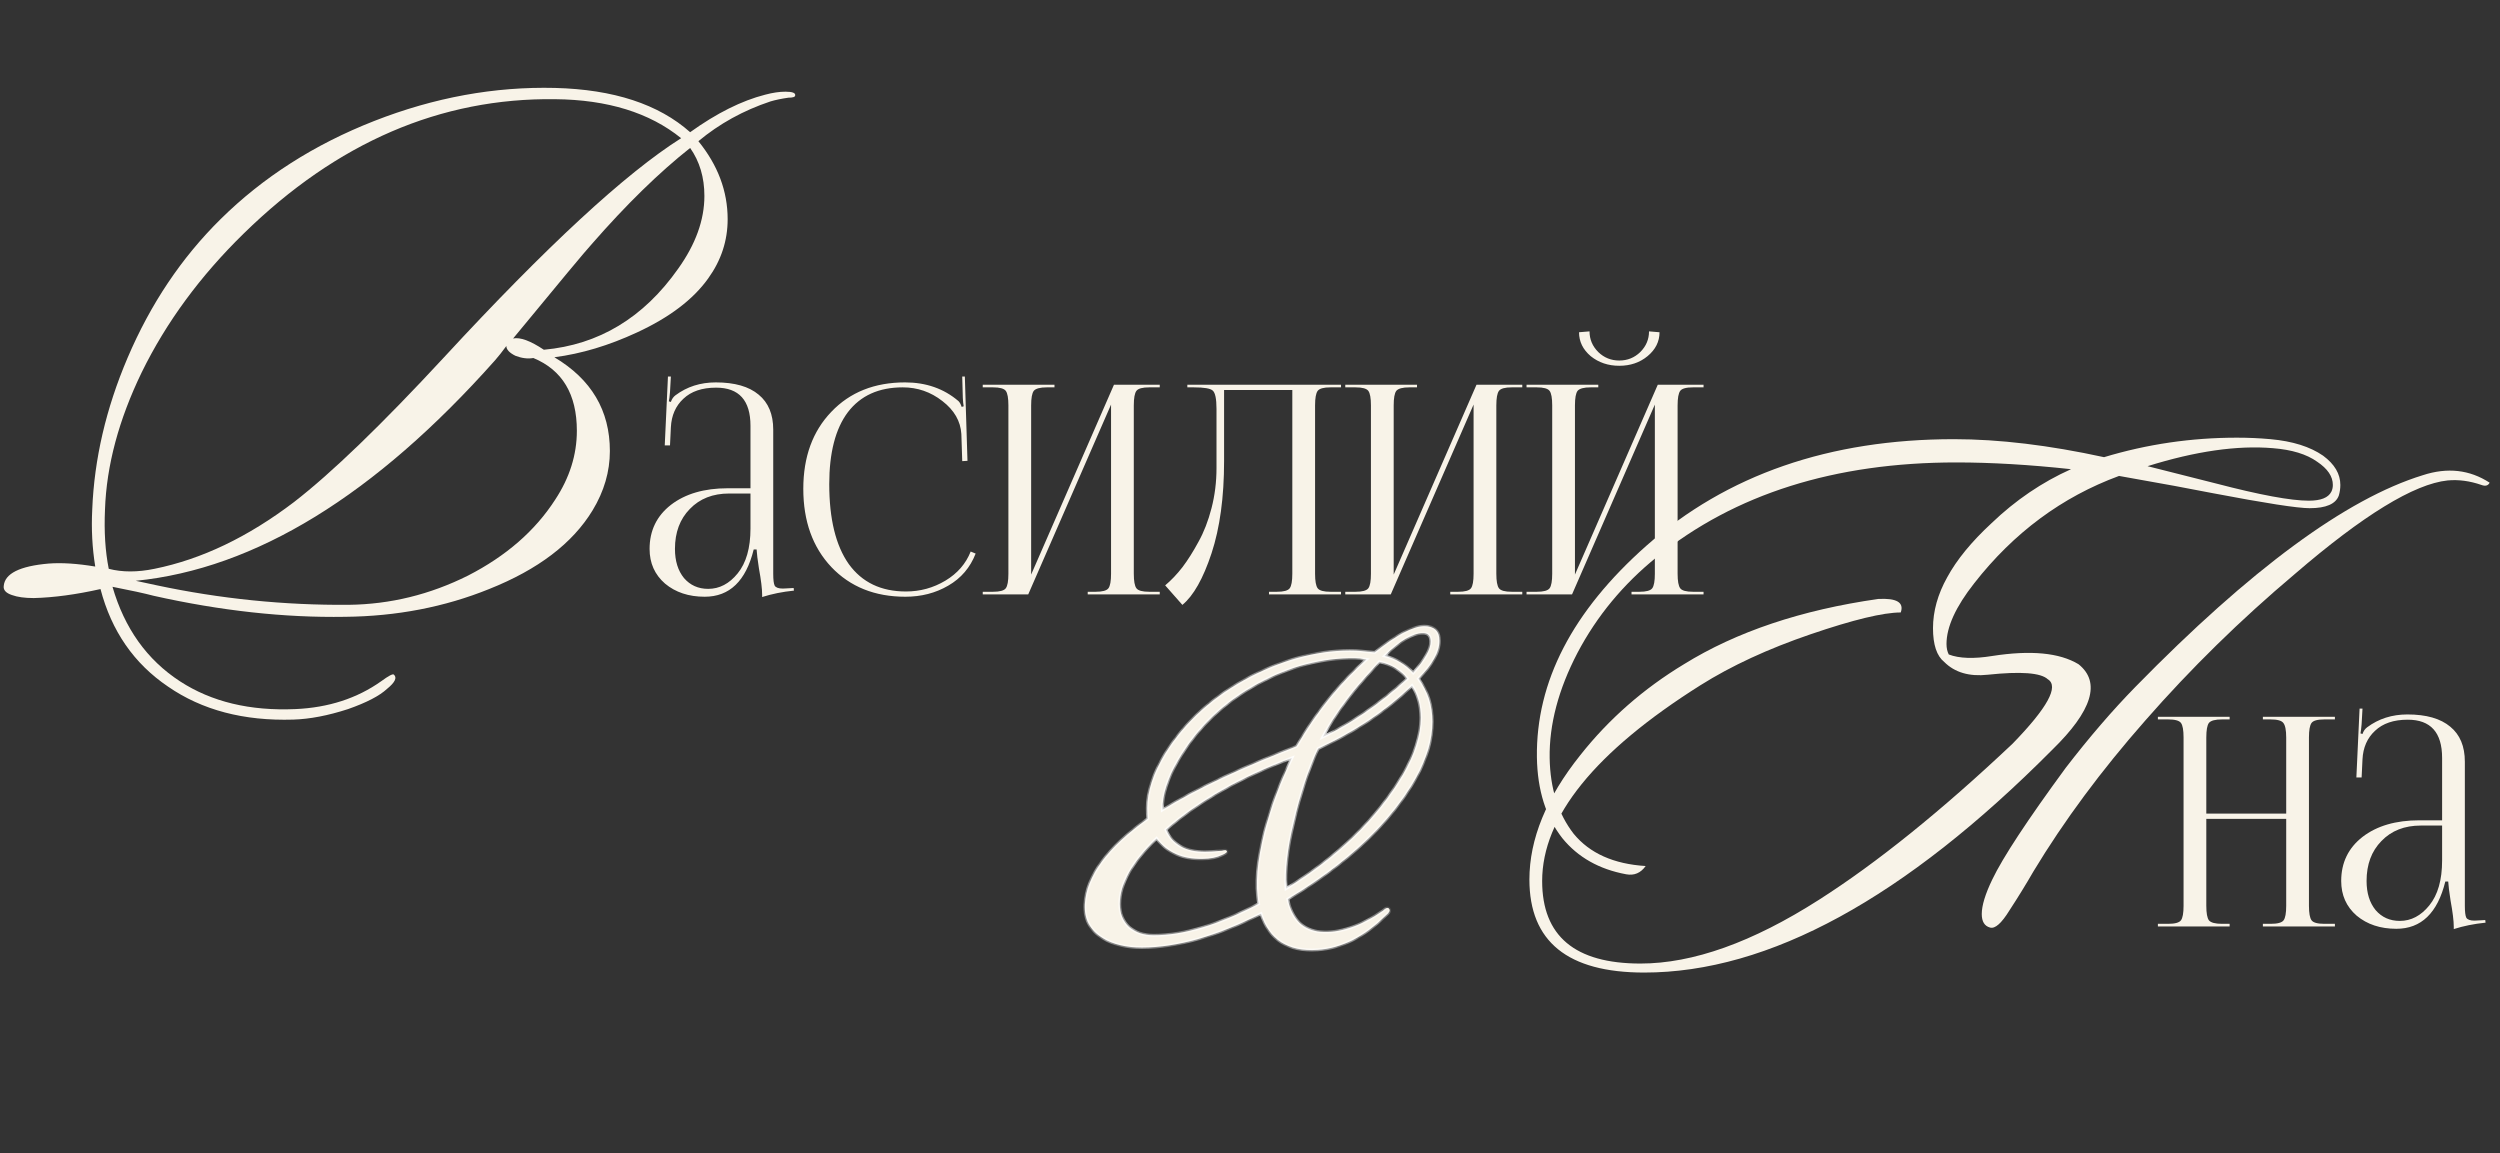 <?xml version="1.0" encoding="UTF-8"?> <svg xmlns="http://www.w3.org/2000/svg" width="297" height="137" viewBox="0 0 297 137" fill="none"><rect x="0" y="0" width="297" height="137" fill="#333333" stroke="none"/><path d="M89.157 58.005V50.591C89.157 47.566 87.795 46.053 85.07 46.053C83.407 46.053 82.113 46.492 81.189 47.369C80.266 48.224 79.769 49.356 79.7 50.764L79.596 52.912H78.972L79.353 44.736H79.7L79.596 46.572C79.55 47.127 79.504 47.496 79.457 47.681L79.7 47.75C79.815 47.404 80 47.138 80.254 46.954C81.617 45.937 83.21 45.429 85.035 45.429C87.275 45.429 88.973 45.914 90.127 46.884C91.282 47.831 91.86 49.217 91.86 51.042V68.156C91.86 68.871 91.917 69.345 92.033 69.576C92.171 69.807 92.495 69.922 93.003 69.922L93.696 69.888L94.285 69.853L94.319 70.165C92.957 70.303 91.698 70.558 90.543 70.927V70.65C90.543 69.957 90.416 68.918 90.162 67.532C90.001 66.493 89.908 65.742 89.885 65.28H89.539C88.615 69.022 86.675 70.892 83.718 70.892C81.825 70.892 80.254 70.373 79.007 69.333C77.783 68.271 77.171 66.897 77.171 65.211C77.171 63.04 78.014 61.296 79.7 59.98C81.409 58.663 83.661 58.005 86.455 58.005H89.157ZM89.157 58.629H86.629C84.689 58.629 83.129 59.241 81.952 60.465C80.774 61.666 80.185 63.248 80.185 65.211C80.185 66.643 80.543 67.797 81.259 68.675C81.998 69.53 82.956 69.957 84.134 69.957C85.474 69.957 86.64 69.345 87.633 68.121C88.649 66.874 89.157 65.095 89.157 62.786V58.629ZM95.432 58.074C95.432 54.286 96.54 51.238 98.758 48.928C100.975 46.596 103.896 45.429 107.522 45.429C110.017 45.429 112.13 46.168 113.862 47.647C114.024 47.808 114.151 48.039 114.243 48.339L114.486 48.27C114.44 48.039 114.405 47.704 114.382 47.265L114.313 44.736H114.624L114.936 54.748L114.313 54.783L114.209 51.561C114.116 50.037 113.366 48.732 111.957 47.647C110.571 46.561 109.001 46.018 107.245 46.018C104.405 46.018 102.234 47 100.732 48.963C99.254 50.926 98.515 53.778 98.515 57.52C98.515 61.654 99.289 64.818 100.836 67.012C102.407 69.183 104.67 70.269 107.626 70.269C109.312 70.269 110.871 69.841 112.303 68.987C113.735 68.132 114.74 66.978 115.317 65.523L115.906 65.765C115.26 67.428 114.174 68.698 112.65 69.576C111.148 70.454 109.451 70.892 107.557 70.892C103.931 70.892 100.998 69.715 98.758 67.359C96.54 65.003 95.432 61.908 95.432 58.074ZM116.75 70.615V70.303H117.962C118.77 70.303 119.279 70.165 119.486 69.888C119.694 69.611 119.798 69.033 119.798 68.156V48.166C119.798 47.288 119.694 46.711 119.486 46.434C119.279 46.157 118.77 46.018 117.962 46.018H116.75V45.706H125.272V46.018H124.371C123.563 46.018 123.043 46.157 122.812 46.434C122.604 46.711 122.5 47.288 122.5 48.166V68.26L132.339 45.706H137.778V46.018H136.531C135.723 46.018 135.215 46.157 135.007 46.434C134.799 46.711 134.695 47.288 134.695 48.166V68.156C134.695 69.033 134.799 69.611 135.007 69.888C135.215 70.165 135.723 70.303 136.531 70.303H137.778V70.615H129.221V70.303H130.157C130.965 70.303 131.473 70.165 131.681 69.888C131.889 69.611 131.993 69.033 131.993 68.156V48.062L122.154 70.615H116.75ZM141.056 45.706H144.035H153.527H159.313V46.018H158.066C157.257 46.018 156.749 46.157 156.541 46.434C156.334 46.711 156.23 47.288 156.23 48.166V68.156C156.23 69.033 156.334 69.611 156.541 69.888C156.749 70.165 157.257 70.303 158.066 70.303H159.313V70.615H150.756V70.303H151.691C152.5 70.303 153.008 70.165 153.216 69.888C153.423 69.611 153.527 69.033 153.527 68.156V46.33H145.421V54.783C145.421 59.056 144.924 62.705 143.931 65.731C142.938 68.733 141.783 70.777 140.467 71.862L138.423 69.541C139.139 68.941 139.82 68.225 140.467 67.393C141.113 66.539 141.749 65.534 142.372 64.379C143.019 63.225 143.538 61.885 143.931 60.361C144.324 58.836 144.52 57.254 144.52 55.614V48.582C144.52 47.381 144.37 46.653 144.07 46.399C143.792 46.145 143.042 46.018 141.818 46.018H141.056V45.706ZM159.819 70.615V70.303H161.031C161.84 70.303 162.348 70.165 162.556 69.888C162.763 69.611 162.867 69.033 162.867 68.156V48.166C162.867 47.288 162.763 46.711 162.556 46.434C162.348 46.157 161.84 46.018 161.031 46.018H159.819V45.706H168.341V46.018H167.44C166.632 46.018 166.112 46.157 165.881 46.434C165.673 46.711 165.57 47.288 165.57 48.166V68.26L175.408 45.706H180.847V46.018H179.6C178.792 46.018 178.284 46.157 178.076 46.434C177.868 46.711 177.764 47.288 177.764 48.166V68.156C177.764 69.033 177.868 69.611 178.076 69.888C178.284 70.165 178.792 70.303 179.6 70.303H180.847V70.615H172.29V70.303H173.226C174.034 70.303 174.542 70.165 174.75 69.888C174.958 69.611 175.062 69.033 175.062 68.156V48.062L165.223 70.615H159.819ZM181.353 70.615V70.303H182.566C183.374 70.303 183.882 70.165 184.09 69.888C184.298 69.611 184.402 69.033 184.402 68.156V48.166C184.402 47.288 184.298 46.711 184.09 46.434C183.882 46.157 183.374 46.018 182.566 46.018H181.353V45.706H189.876V46.018H188.975C188.167 46.018 187.647 46.157 187.416 46.434C187.208 46.711 187.104 47.288 187.104 48.166V68.26L196.943 45.706H202.382V46.018H201.135C200.326 46.018 199.818 46.157 199.611 46.434C199.403 46.711 199.299 47.288 199.299 48.166V68.156C199.299 69.033 199.403 69.611 199.611 69.888C199.818 70.165 200.326 70.303 201.135 70.303H202.382V70.615H193.825V70.303H194.76C195.569 70.303 196.077 70.165 196.285 69.888C196.493 69.611 196.597 69.033 196.597 68.156V48.062L186.758 70.615H181.353ZM187.589 39.471L188.836 39.367C188.836 40.314 189.183 41.133 189.876 41.826C190.568 42.496 191.4 42.831 192.37 42.831C193.34 42.831 194.171 42.496 194.864 41.826C195.557 41.133 195.904 40.314 195.904 39.367L197.151 39.471C197.151 40.579 196.677 41.526 195.73 42.311C194.807 43.074 193.686 43.455 192.37 43.455C191.054 43.455 189.922 43.074 188.975 42.311C188.051 41.526 187.589 40.579 187.589 39.471Z" fill="#F8F3E8"></path><path d="M94.466 11.338C94.466 11.516 94.198 11.605 93.664 11.605C92.832 11.724 92.119 11.873 91.525 12.051C88.316 13.12 85.464 14.695 82.969 16.774C85.286 19.626 86.445 22.716 86.445 26.043C86.445 28.598 85.672 30.945 84.128 33.084C82.345 35.579 79.523 37.718 75.661 39.501C72.334 41.045 69.066 42.026 65.858 42.442C70.254 45.056 72.453 48.769 72.453 53.582C72.453 56.018 71.769 58.365 70.403 60.623C68.026 64.544 63.927 67.663 58.104 69.98C52.816 72.119 47.112 73.218 40.992 73.278C33.803 73.397 26.228 72.565 18.266 70.782C17.137 70.485 15.504 70.129 13.365 69.713C14.791 74.644 17.464 78.388 21.386 80.942C25.129 83.378 29.704 84.478 35.11 84.24C39.032 84.062 42.418 82.963 45.27 80.942C46.162 80.289 46.667 80.021 46.785 80.14C47.201 80.497 46.934 81.061 45.983 81.834C45.092 82.665 43.547 83.468 41.349 84.24C38.972 85.012 36.804 85.428 34.843 85.488C28.961 85.666 24 84.359 19.96 81.566C15.919 78.833 13.246 74.971 11.939 69.98C9.027 70.634 6.383 70.99 4.007 71.05C2.937 71.05 2.076 70.931 1.422 70.693C0.709 70.456 0.383 70.099 0.442 69.624C0.561 68.138 2.343 67.247 5.789 66.95C7.334 66.831 9.176 66.95 11.315 67.307C10.958 65.108 10.839 62.851 10.958 60.533C11.196 54.532 12.592 48.532 15.147 42.531C17.88 36.114 21.564 30.618 26.198 26.043C31.248 21.052 37.339 17.161 44.468 14.368C51.598 11.576 58.758 10.269 65.947 10.447C72.898 10.625 78.246 12.378 81.989 15.705C85.138 13.447 88.108 11.962 90.901 11.249C91.792 11.011 92.594 10.892 93.307 10.892C94.139 10.892 94.525 11.041 94.466 11.338ZM81.989 17.577C78.305 20.488 74.413 24.29 70.314 28.984C69.601 29.757 66.481 33.5 60.956 40.214C61.788 40.035 63.006 40.481 64.61 41.55C71.145 40.956 76.463 37.748 80.563 31.925C82.642 29.014 83.682 26.132 83.682 23.28C83.682 21.082 83.118 19.181 81.989 17.577ZM80.919 16.418C77.176 13.388 72.185 11.843 65.947 11.784C52.341 11.605 40.012 16.923 28.961 27.736C23.792 32.787 19.752 38.283 16.84 44.224C14.107 49.868 12.652 55.305 12.473 60.533C12.355 63.148 12.503 65.495 12.919 67.574C14.523 67.99 16.335 67.99 18.355 67.574C23.941 66.445 29.466 63.801 34.932 59.642C39.388 56.196 45.33 50.463 52.757 42.442C64.937 29.252 74.324 20.577 80.919 16.418ZM65.947 59.375C67.67 56.761 68.531 54.028 68.531 51.176C68.531 46.838 66.808 43.957 63.362 42.531C62.709 42.65 61.996 42.56 61.223 42.263C60.51 41.907 60.154 41.521 60.154 41.105C59.678 41.758 59.233 42.323 58.817 42.798C44.557 58.84 30.328 67.574 16.127 69C16.722 69.119 17.553 69.297 18.623 69.535C26.169 71.139 33.774 71.911 41.438 71.852C46.37 71.793 51.093 70.634 55.608 68.376C60.124 66.059 63.57 63.059 65.947 59.375Z" fill="#F8F3E8"></path><mask id="path-3-inside-1_3886_15" fill="white"><path d="M171.005 76.121C171.005 77.46 170.173 78.962 168.51 80.624C169.619 82.103 170.173 83.812 170.173 85.752C170.173 87.83 169.527 90.048 168.233 92.403C165.231 97.715 160.15 102.519 152.99 106.815C153.498 109.217 154.791 110.51 156.87 110.695C159.133 110.88 161.605 110.049 164.284 108.201C164.653 107.831 164.907 107.762 165.046 107.993C165.185 108.178 165.046 108.432 164.63 108.755C162.09 111.296 159.387 112.658 156.524 112.843C153.013 113.074 150.773 111.642 149.803 108.547C144.537 111.226 139.825 112.566 135.668 112.566C133.774 112.566 132.227 112.196 131.026 111.457C129.502 110.534 128.786 109.194 128.878 107.439C129.063 104.067 131.557 100.672 136.361 97.254C136.315 96.838 136.292 96.422 136.292 96.006C136.292 94.02 137.008 91.849 138.44 89.493C140.795 85.706 144.19 82.657 148.625 80.347C152.874 78.176 157.032 77.16 161.097 77.299C161.235 77.299 161.974 77.368 163.314 77.507C165.9 75.428 167.864 74.389 169.203 74.389C170.404 74.389 171.005 74.966 171.005 76.121ZM169.065 75.22C167.817 75.22 166.293 76.121 164.492 77.922C165.831 78.246 166.963 78.915 167.887 79.932C169.272 78.361 169.965 77.114 169.965 76.19C169.965 75.543 169.665 75.22 169.065 75.22ZM167.194 80.624C166.409 79.608 165.3 78.939 163.868 78.615C162.482 80.139 161.466 81.294 160.819 82.08C159.341 83.927 158.117 85.752 157.147 87.553C160.473 85.983 163.822 83.673 167.194 80.624ZM167.748 81.456C164.653 84.458 160.935 86.953 156.593 88.939C155.438 91.433 154.468 94.367 153.683 97.739C152.944 100.833 152.644 103.443 152.782 105.568C158.972 101.734 163.591 97.23 166.64 92.057C168.071 89.609 168.787 87.345 168.787 85.267C168.787 83.789 168.441 82.518 167.748 81.456ZM162.344 78.338C161.789 78.246 161.328 78.2 160.958 78.2C157.078 78.153 153.267 79.146 149.526 81.179C145.415 83.396 142.227 86.445 139.964 90.325C138.717 92.45 138.093 94.413 138.093 96.214C141.927 93.812 147.239 91.295 154.029 88.662C156.339 84.643 159.11 81.202 162.344 78.338ZM153.475 90.048C147.424 92.311 142.435 95.152 138.509 98.57C139.294 100.325 140.842 101.203 143.151 101.203C143.567 101.203 144.237 101.157 145.16 101.064C145.484 100.972 145.669 100.972 145.715 101.064C145.853 101.203 145.692 101.365 145.23 101.549C144.537 101.873 143.752 102.034 142.874 102.034C140.472 102.081 138.647 101.272 137.4 99.609C134.49 102.427 133.035 105.014 133.035 107.369C133.035 108.524 133.405 109.448 134.144 110.141C134.929 110.788 135.899 111.111 137.054 111.111C140.611 111.111 144.768 109.864 149.526 107.369C149.11 105.106 149.341 102.265 150.218 98.847C150.958 95.937 152.043 93.004 153.475 90.048Z"></path></mask><path d="M171.005 76.121C171.005 77.46 170.173 78.962 168.51 80.624C169.619 82.103 170.173 83.812 170.173 85.752C170.173 87.83 169.527 90.048 168.233 92.403C165.231 97.715 160.15 102.519 152.99 106.815C153.498 109.217 154.791 110.51 156.87 110.695C159.133 110.88 161.605 110.049 164.284 108.201C164.653 107.831 164.907 107.762 165.046 107.993C165.185 108.178 165.046 108.432 164.63 108.755C162.09 111.296 159.387 112.658 156.524 112.843C153.013 113.074 150.773 111.642 149.803 108.547C144.537 111.226 139.825 112.566 135.668 112.566C133.774 112.566 132.227 112.196 131.026 111.457C129.502 110.534 128.786 109.194 128.878 107.439C129.063 104.067 131.557 100.672 136.361 97.254C136.315 96.838 136.292 96.422 136.292 96.006C136.292 94.02 137.008 91.849 138.44 89.493C140.795 85.706 144.19 82.657 148.625 80.347C152.874 78.176 157.032 77.16 161.097 77.299C161.235 77.299 161.974 77.368 163.314 77.507C165.9 75.428 167.864 74.389 169.203 74.389C170.404 74.389 171.005 74.966 171.005 76.121ZM169.065 75.22C167.817 75.22 166.293 76.121 164.492 77.922C165.831 78.246 166.963 78.915 167.887 79.932C169.272 78.361 169.965 77.114 169.965 76.19C169.965 75.543 169.665 75.22 169.065 75.22ZM167.194 80.624C166.409 79.608 165.3 78.939 163.868 78.615C162.482 80.139 161.466 81.294 160.819 82.08C159.341 83.927 158.117 85.752 157.147 87.553C160.473 85.983 163.822 83.673 167.194 80.624ZM167.748 81.456C164.653 84.458 160.935 86.953 156.593 88.939C155.438 91.433 154.468 94.367 153.683 97.739C152.944 100.833 152.644 103.443 152.782 105.568C158.972 101.734 163.591 97.23 166.64 92.057C168.071 89.609 168.787 87.345 168.787 85.267C168.787 83.789 168.441 82.518 167.748 81.456ZM162.344 78.338C161.789 78.246 161.328 78.2 160.958 78.2C157.078 78.153 153.267 79.146 149.526 81.179C145.415 83.396 142.227 86.445 139.964 90.325C138.717 92.45 138.093 94.413 138.093 96.214C141.927 93.812 147.239 91.295 154.029 88.662C156.339 84.643 159.11 81.202 162.344 78.338ZM153.475 90.048C147.424 92.311 142.435 95.152 138.509 98.57C139.294 100.325 140.842 101.203 143.151 101.203C143.567 101.203 144.237 101.157 145.16 101.064C145.484 100.972 145.669 100.972 145.715 101.064C145.853 101.203 145.692 101.365 145.23 101.549C144.537 101.873 143.752 102.034 142.874 102.034C140.472 102.081 138.647 101.272 137.4 99.609C134.49 102.427 133.035 105.014 133.035 107.369C133.035 108.524 133.405 109.448 134.144 110.141C134.929 110.788 135.899 111.111 137.054 111.111C140.611 111.111 144.768 109.864 149.526 107.369C149.11 105.106 149.341 102.265 150.218 98.847C150.958 95.937 152.043 93.004 153.475 90.048Z" fill="#F8F3E8"></path><path d="M168.51 80.624L168.388 80.502L168.282 80.608L168.372 80.728L168.51 80.624ZM168.233 92.403L168.384 92.489L168.385 92.487L168.233 92.403ZM152.99 106.815L152.901 106.667L152.795 106.73L152.82 106.851L152.99 106.815ZM156.87 110.695L156.855 110.868L156.856 110.868L156.87 110.695ZM164.284 108.201L164.382 108.344L164.395 108.335L164.406 108.323L164.284 108.201ZM165.046 107.993L164.897 108.082L164.902 108.09L164.907 108.097L165.046 107.993ZM164.63 108.755L164.524 108.618L164.515 108.625L164.508 108.633L164.63 108.755ZM156.524 112.843L156.512 112.67L156.512 112.67L156.524 112.843ZM149.803 108.547L149.968 108.496L149.907 108.3L149.724 108.393L149.803 108.547ZM131.026 111.457L131.117 111.31L131.116 111.309L131.026 111.457ZM128.878 107.439L128.705 107.429L128.705 107.43L128.878 107.439ZM136.361 97.254L136.461 97.395L136.544 97.336L136.533 97.234L136.361 97.254ZM138.44 89.493L138.292 89.402L138.292 89.403L138.44 89.493ZM148.625 80.347L148.546 80.193L148.545 80.194L148.625 80.347ZM161.097 77.299L161.091 77.472H161.097V77.299ZM163.314 77.507L163.296 77.679L163.367 77.686L163.422 77.642L163.314 77.507ZM164.492 77.922L164.369 77.8L164.151 78.018L164.451 78.091L164.492 77.922ZM167.887 79.932L167.759 80.048L167.889 80.191L168.017 80.046L167.887 79.932ZM167.194 80.624L167.31 80.753L167.429 80.645L167.331 80.519L167.194 80.624ZM163.868 78.615L163.906 78.446L163.808 78.424L163.74 78.499L163.868 78.615ZM160.819 82.08L160.686 81.969L160.684 81.971L160.819 82.08ZM157.147 87.553L156.995 87.471L156.745 87.935L157.221 87.71L157.147 87.553ZM167.748 81.456L167.893 81.361L167.778 81.185L167.628 81.332L167.748 81.456ZM156.593 88.939L156.521 88.781L156.463 88.808L156.436 88.866L156.593 88.939ZM153.683 97.739L153.851 97.779L153.852 97.778L153.683 97.739ZM152.782 105.568L152.609 105.579L152.628 105.867L152.873 105.715L152.782 105.568ZM166.64 92.057L166.789 92.145L166.789 92.144L166.64 92.057ZM162.344 78.338L162.459 78.468L162.73 78.227L162.372 78.167L162.344 78.338ZM160.958 78.2L160.956 78.373H160.958V78.2ZM149.526 81.179L149.608 81.331L149.608 81.331L149.526 81.179ZM139.964 90.325L140.113 90.412L140.114 90.412L139.964 90.325ZM138.093 96.214H137.92V96.527L138.185 96.361L138.093 96.214ZM154.029 88.662L154.092 88.823L154.149 88.801L154.179 88.748L154.029 88.662ZM153.475 90.048L153.631 90.123L153.819 89.734L153.414 89.885L153.475 90.048ZM138.509 98.57L138.395 98.439L138.298 98.524L138.351 98.641L138.509 98.57ZM145.16 101.064L145.178 101.237L145.193 101.235L145.208 101.231L145.16 101.064ZM145.715 101.064L145.56 101.142L145.572 101.167L145.592 101.187L145.715 101.064ZM145.23 101.549L145.165 101.388L145.157 101.392L145.23 101.549ZM142.874 102.034V101.861L142.871 101.861L142.874 102.034ZM137.4 99.609L137.539 99.505L137.421 99.348L137.28 99.485L137.4 99.609ZM134.144 110.141L134.025 110.268L134.034 110.275L134.144 110.141ZM149.526 107.369L149.606 107.523L149.719 107.464L149.696 107.338L149.526 107.369ZM150.218 98.847L150.386 98.89L150.386 98.89L150.218 98.847ZM171.005 76.121H170.831C170.831 77.39 170.041 78.849 168.388 80.502L168.51 80.624L168.633 80.747C170.306 79.074 171.178 77.531 171.178 76.121H171.005ZM168.51 80.624L168.372 80.728C169.457 82.175 170 83.847 170 85.752H170.173H170.346C170.346 83.776 169.781 82.03 168.649 80.521L168.51 80.624ZM170.173 85.752H170C170 87.794 169.365 89.983 168.081 92.32L168.233 92.403L168.385 92.487C169.688 90.113 170.346 87.867 170.346 85.752H170.173ZM168.233 92.403L168.082 92.318C165.099 97.596 160.044 102.381 152.901 106.667L152.99 106.815L153.079 106.964C160.255 102.658 165.362 97.835 168.384 92.489L168.233 92.403ZM152.99 106.815L152.82 106.851C153.079 108.074 153.541 109.032 154.219 109.709C154.898 110.389 155.781 110.772 156.855 110.868L156.87 110.695L156.885 110.523C155.881 110.433 155.077 110.078 154.464 109.464C153.847 108.848 153.409 107.958 153.159 106.779L152.99 106.815ZM156.87 110.695L156.856 110.868C159.173 111.057 161.684 110.204 164.382 108.344L164.284 108.201L164.185 108.058C161.525 109.893 159.094 110.703 156.884 110.523L156.87 110.695ZM164.284 108.201L164.406 108.323C164.587 108.143 164.716 108.061 164.797 108.039C164.833 108.029 164.849 108.034 164.854 108.036C164.861 108.039 164.877 108.048 164.897 108.082L165.046 107.993L165.194 107.904C165.146 107.823 165.078 107.754 164.986 107.716C164.894 107.678 164.797 107.68 164.706 107.705C164.533 107.752 164.35 107.89 164.161 108.078L164.284 108.201ZM165.046 107.993L164.907 108.097C164.921 108.115 164.925 108.129 164.925 108.145C164.925 108.163 164.919 108.193 164.894 108.239C164.842 108.335 164.726 108.461 164.524 108.618L164.63 108.755L164.737 108.892C164.95 108.726 165.112 108.564 165.198 108.405C165.242 108.324 165.271 108.236 165.271 108.145C165.271 108.05 165.24 107.964 165.185 107.889L165.046 107.993ZM164.63 108.755L164.508 108.633C161.989 111.151 159.325 112.489 156.512 112.67L156.524 112.843L156.535 113.016C159.45 112.828 162.19 111.44 164.753 108.878L164.63 108.755ZM156.524 112.843L156.512 112.67C154.782 112.784 153.384 112.487 152.304 111.796C151.225 111.107 150.444 110.013 149.968 108.496L149.803 108.547L149.637 108.599C150.132 110.177 150.956 111.346 152.117 112.088C153.277 112.83 154.755 113.133 156.535 113.016L156.524 112.843ZM149.803 108.547L149.724 108.393C144.473 111.065 139.789 112.393 135.668 112.393V112.566V112.739C139.862 112.739 144.601 111.388 149.881 108.702L149.803 108.547ZM135.668 112.566V112.393C133.796 112.393 132.282 112.027 131.117 111.31L131.026 111.457L130.935 111.605C132.171 112.366 133.753 112.739 135.668 112.739V112.566ZM131.026 111.457L131.116 111.309C130.375 110.861 129.839 110.316 129.498 109.678C129.158 109.04 129.006 108.299 129.051 107.448L128.878 107.439L128.705 107.43C128.657 108.334 128.818 109.14 129.193 109.842C129.568 110.543 130.152 111.13 130.936 111.606L131.026 111.457ZM128.878 107.439L129.051 107.448C129.231 104.158 131.67 100.804 136.461 97.395L136.361 97.254L136.261 97.112C131.444 100.539 128.894 103.976 128.705 107.429L128.878 107.439ZM136.361 97.254L136.533 97.234C136.488 96.825 136.465 96.416 136.465 96.006H136.292H136.118C136.118 96.428 136.142 96.851 136.189 97.273L136.361 97.254ZM136.292 96.006H136.465C136.465 94.062 137.166 91.922 138.588 89.583L138.44 89.493L138.292 89.403C136.849 91.776 136.118 93.978 136.118 96.006H136.292ZM138.44 89.493L138.587 89.585C140.924 85.826 144.295 82.798 148.705 80.501L148.625 80.347L148.545 80.194C144.086 82.516 140.667 85.585 138.293 89.402L138.44 89.493ZM148.625 80.347L148.704 80.502C152.932 78.342 157.06 77.334 161.091 77.472L161.097 77.299L161.102 77.126C157.004 76.986 152.817 78.011 148.546 80.193L148.625 80.347ZM161.097 77.299V77.472C161.156 77.472 161.365 77.488 161.739 77.523C162.107 77.558 162.626 77.61 163.296 77.679L163.314 77.507L163.332 77.334C162.662 77.265 162.141 77.213 161.771 77.178C161.406 77.144 161.176 77.126 161.097 77.126V77.299ZM163.314 77.507L163.422 77.642C164.711 76.606 165.839 75.834 166.807 75.321C167.778 74.807 168.574 74.562 169.203 74.562V74.389V74.216C168.492 74.216 167.637 74.49 166.645 75.015C165.65 75.542 164.503 76.328 163.205 77.372L163.314 77.507ZM169.203 74.389V74.562C169.779 74.562 170.178 74.7 170.434 74.947C170.689 75.192 170.831 75.572 170.831 76.121H171.005H171.178C171.178 75.515 171.02 75.029 170.674 74.697C170.33 74.366 169.829 74.216 169.203 74.216V74.389ZM169.065 75.22V75.047C167.742 75.047 166.174 75.995 164.369 77.8L164.492 77.922L164.614 78.045C166.412 76.247 167.893 75.393 169.065 75.393V75.22ZM164.492 77.922L164.451 78.091C165.757 78.406 166.858 79.058 167.759 80.048L167.887 79.932L168.015 79.815C167.068 78.773 165.905 78.085 164.532 77.754L164.492 77.922ZM167.887 79.932L168.017 80.046C168.714 79.256 169.243 78.541 169.597 77.903C169.951 77.266 170.139 76.693 170.139 76.19H169.965H169.792C169.792 76.611 169.634 77.124 169.294 77.734C168.956 78.343 168.445 79.037 167.757 79.817L167.887 79.932ZM169.965 76.19H170.139C170.139 75.843 170.058 75.551 169.867 75.345C169.674 75.136 169.395 75.047 169.065 75.047V75.22V75.393C169.335 75.393 169.506 75.466 169.613 75.581C169.722 75.698 169.792 75.89 169.792 76.19H169.965ZM167.194 80.624L167.331 80.519C166.518 79.466 165.372 78.777 163.906 78.446L163.868 78.615L163.83 78.784C165.228 79.1 166.3 79.751 167.057 80.731L167.194 80.624ZM163.868 78.615L163.74 78.499C162.354 80.023 161.335 81.181 160.686 81.969L160.819 82.08L160.953 82.19C161.597 81.408 162.611 80.256 163.996 78.732L163.868 78.615ZM160.819 82.08L160.684 81.971C159.2 83.826 157.97 85.659 156.995 87.471L157.147 87.553L157.3 87.635C158.264 85.844 159.482 84.028 160.955 82.188L160.819 82.08ZM157.147 87.553L157.221 87.71C160.565 86.131 163.928 83.811 167.31 80.753L167.194 80.624L167.078 80.496C163.715 83.536 160.381 85.835 157.073 87.397L157.147 87.553ZM167.748 81.456L167.628 81.332C164.548 84.319 160.847 86.803 156.521 88.781L156.593 88.939L156.665 89.097C161.023 87.103 164.758 84.598 167.869 81.58L167.748 81.456ZM156.593 88.939L156.436 88.866C155.275 91.374 154.301 94.319 153.514 97.699L153.683 97.739L153.852 97.778C154.635 94.415 155.601 91.493 156.75 89.012L156.593 88.939ZM153.683 97.739L153.514 97.698C152.773 100.803 152.469 103.431 152.609 105.579L152.782 105.568L152.955 105.557C152.818 103.455 153.114 100.864 153.851 97.779L153.683 97.739ZM152.782 105.568L152.873 105.715C159.082 101.87 163.723 97.347 166.789 92.145L166.64 92.057L166.49 91.969C163.459 97.114 158.862 101.599 152.691 105.421L152.782 105.568ZM166.64 92.057L166.789 92.144C168.231 89.679 168.961 87.385 168.961 85.267H168.787H168.614C168.614 87.305 167.912 89.539 166.49 91.969L166.64 92.057ZM168.787 85.267H168.961C168.961 83.761 168.607 82.456 167.893 81.361L167.748 81.456L167.603 81.551C168.275 82.581 168.614 83.817 168.614 85.267H168.787ZM162.344 78.338L162.372 78.167C161.813 78.074 161.341 78.026 160.958 78.026V78.2V78.373C161.314 78.373 161.766 78.417 162.315 78.509L162.344 78.338ZM160.958 78.2L160.96 78.026C157.048 77.98 153.208 78.981 149.443 81.027L149.526 81.179L149.608 81.331C153.326 79.311 157.108 78.327 160.956 78.373L160.958 78.2ZM149.526 81.179L149.443 81.026C145.305 83.258 142.094 86.329 139.814 90.237L139.964 90.325L140.114 90.412C142.36 86.561 145.524 83.534 149.608 81.331L149.526 81.179ZM139.964 90.325L139.815 90.237C138.557 92.379 137.92 94.373 137.92 96.214H138.093H138.266C138.266 94.453 138.876 92.52 140.113 90.412L139.964 90.325ZM138.093 96.214L138.185 96.361C142.006 93.967 147.307 91.454 154.092 88.823L154.029 88.662L153.967 88.5C147.172 91.135 141.848 93.657 138.001 96.067L138.093 96.214ZM154.029 88.662L154.179 88.748C156.48 84.745 159.24 81.318 162.459 78.468L162.344 78.338L162.229 78.208C158.98 81.086 156.197 84.542 153.879 88.576L154.029 88.662ZM153.475 90.048L153.414 89.885C147.348 92.154 142.34 95.005 138.395 98.439L138.509 98.57L138.623 98.701C142.53 95.299 147.499 92.468 153.536 90.21L153.475 90.048ZM138.509 98.57L138.351 98.641C138.757 99.549 139.364 100.237 140.173 100.695C140.979 101.153 141.975 101.376 143.151 101.376V101.203V101.03C142.018 101.03 141.085 100.814 140.344 100.394C139.605 99.975 139.046 99.346 138.667 98.499L138.509 98.57ZM143.151 101.203V101.376C143.576 101.376 144.253 101.329 145.178 101.237L145.16 101.064L145.143 100.892C144.22 100.984 143.558 101.03 143.151 101.03V101.203ZM145.16 101.064L145.208 101.231C145.365 101.186 145.473 101.168 145.542 101.168C145.622 101.168 145.584 101.19 145.56 101.142L145.715 101.064L145.87 100.987C145.799 100.846 145.646 100.822 145.542 100.822C145.425 100.822 145.28 100.85 145.113 100.898L145.16 101.064ZM145.715 101.064L145.592 101.187C145.603 101.197 145.588 101.186 145.59 101.159C145.591 101.139 145.601 101.141 145.575 101.167C145.521 101.221 145.394 101.297 145.165 101.388L145.23 101.549L145.294 101.71C145.527 101.617 145.712 101.52 145.82 101.412C145.875 101.357 145.928 101.281 145.935 101.186C145.943 101.084 145.896 101.001 145.837 100.942L145.715 101.064ZM145.23 101.549L145.157 101.392C144.49 101.704 143.73 101.861 142.874 101.861V102.034V102.208C143.773 102.208 144.584 102.042 145.303 101.706L145.23 101.549ZM142.874 102.034L142.871 101.861C140.514 101.906 138.747 101.116 137.539 99.505L137.4 99.609L137.262 99.713C138.548 101.428 140.43 102.255 142.877 102.208L142.874 102.034ZM137.4 99.609L137.28 99.485C134.359 102.313 132.862 104.943 132.862 107.369H133.035H133.208C133.208 105.085 134.622 102.541 137.521 99.734L137.4 99.609ZM133.035 107.369H132.862C132.862 108.565 133.246 109.537 134.025 110.267L134.144 110.141L134.262 110.015C133.563 109.359 133.208 108.484 133.208 107.369H133.035ZM134.144 110.141L134.034 110.275C134.854 110.95 135.865 111.284 137.054 111.284V111.111V110.938C135.933 110.938 135.004 110.625 134.254 110.007L134.144 110.141ZM137.054 111.111V111.284C140.649 111.284 144.835 110.024 149.606 107.523L149.526 107.369L149.445 107.216C144.701 109.703 140.572 110.938 137.054 110.938V111.111ZM149.526 107.369L149.696 107.338C149.287 105.109 149.512 102.296 150.386 98.89L150.218 98.847L150.051 98.804C149.17 102.235 148.933 105.103 149.355 107.401L149.526 107.369ZM150.218 98.847L150.386 98.89C151.122 95.992 152.204 93.07 153.631 90.123L153.475 90.048L153.319 89.972C151.882 92.938 150.793 95.882 150.051 98.805L150.218 98.847Z" fill="white" mask="url(#path-3-inside-1_3886_15)"></path><path d="M256.358 110.062V109.751H257.57C258.379 109.751 258.887 109.612 259.095 109.335C259.303 109.058 259.407 108.48 259.407 107.603V87.613C259.407 86.736 259.303 86.158 259.095 85.881C258.887 85.604 258.379 85.466 257.57 85.466H256.358V85.154H264.88V85.466H263.98C263.171 85.466 262.652 85.604 262.421 85.881C262.213 86.158 262.109 86.736 262.109 87.613V96.655H271.601V87.613C271.601 86.736 271.486 86.158 271.255 85.881C271.047 85.604 270.539 85.466 269.73 85.466H268.83V85.154H277.387V85.466H276.14C275.331 85.466 274.823 85.604 274.615 85.881C274.407 86.158 274.303 86.736 274.303 87.613V107.603C274.303 108.48 274.407 109.058 274.615 109.335C274.823 109.612 275.331 109.751 276.14 109.751H277.387V110.062H268.83V109.751H269.765C270.573 109.751 271.082 109.612 271.289 109.335C271.497 109.058 271.601 108.48 271.601 107.603V97.279H262.109V107.603C262.109 108.48 262.213 109.058 262.421 109.335C262.652 109.612 263.171 109.751 263.98 109.751H264.88V110.062H256.358ZM290.122 97.452V90.038C290.122 87.013 288.759 85.5 286.034 85.5C284.371 85.5 283.078 85.939 282.154 86.817C281.23 87.671 280.733 88.803 280.664 90.212L280.56 92.36H279.937L280.318 84.184H280.664L280.56 86.02C280.514 86.574 280.468 86.944 280.422 87.128L280.664 87.198C280.78 86.851 280.964 86.586 281.218 86.401C282.581 85.385 284.175 84.876 285.999 84.876C288.239 84.876 289.937 85.362 291.092 86.332C292.247 87.278 292.824 88.664 292.824 90.489V107.603C292.824 108.319 292.882 108.792 292.997 109.023C293.136 109.254 293.459 109.37 293.967 109.37L294.66 109.335L295.249 109.3L295.284 109.612C293.921 109.751 292.662 110.005 291.508 110.374V110.097C291.508 109.404 291.38 108.365 291.126 106.979C290.965 105.94 290.872 105.189 290.849 104.727H290.503C289.579 108.469 287.639 110.34 284.683 110.34C282.789 110.34 281.218 109.82 279.971 108.781C278.747 107.718 278.135 106.344 278.135 104.658C278.135 102.487 278.978 100.743 280.664 99.427C282.373 98.11 284.625 97.452 287.42 97.452H290.122ZM290.122 98.076H287.593C285.653 98.076 284.094 98.688 282.916 99.912C281.738 101.113 281.149 102.695 281.149 104.658C281.149 106.09 281.507 107.245 282.223 108.122C282.962 108.977 283.921 109.404 285.098 109.404C286.438 109.404 287.604 108.792 288.597 107.568C289.614 106.321 290.122 104.543 290.122 102.233V98.076Z" fill="#F8F3E8"></path><path d="M287.837 56.452C290.748 55.501 293.392 55.798 295.769 57.343C295.591 57.7 295.264 57.789 294.788 57.61C293.422 57.135 292.085 56.957 290.778 57.076C286.797 57.492 280.737 61.205 272.597 68.216C266.18 73.623 260.268 79.416 254.862 85.595C249.633 91.536 245.207 97.507 241.583 103.508C240.691 105.053 239.741 106.598 238.731 108.143C237.78 109.687 237.008 110.371 236.413 110.192C235.76 110.014 235.433 109.479 235.433 108.588C235.433 107.578 235.849 106.212 236.681 104.489C237.929 101.874 240.84 97.448 245.415 91.209C248.207 87.585 250.97 84.377 253.703 81.584C267.369 67.622 278.746 59.244 287.837 56.452ZM243.276 80.693C242.444 79.921 240.067 79.742 236.146 80.158C233.948 80.396 232.225 79.891 230.977 78.643C230.086 77.93 229.64 76.593 229.64 74.633C229.64 72.613 230.205 70.593 231.334 68.572C232.462 66.493 234.215 64.354 236.592 62.156C239.444 59.422 242.593 57.284 246.039 55.739C241.107 55.204 236.562 54.937 232.403 54.937C217.965 54.937 206.112 58.68 196.843 66.166C192.863 69.374 189.714 73.177 187.396 77.574C185.139 81.911 184.039 86.07 184.099 90.051C184.158 93.675 185.109 96.675 186.951 99.052C188.852 101.369 191.704 102.647 195.506 102.884C194.912 103.716 194.14 104.043 193.189 103.865C189.981 103.271 187.456 101.845 185.614 99.587C183.653 97.091 182.643 93.883 182.584 89.962C182.465 80.99 186.802 72.613 195.596 64.829C205.161 56.392 217.341 52.174 232.136 52.174C237.483 52.174 243.424 52.887 249.96 54.313C255.07 52.768 260.328 51.996 265.735 51.996C267.101 51.996 268.438 52.055 269.745 52.174C272.359 52.412 274.439 53.065 275.984 54.135C277.35 55.145 278.033 56.303 278.033 57.61C278.033 58.026 277.974 58.442 277.855 58.858C277.499 59.868 276.34 60.373 274.379 60.373C272.954 60.373 269.121 59.779 262.883 58.591C260.506 58.115 256.793 57.432 251.742 56.541C244.969 59.036 239.236 63.285 234.542 69.285C232.344 72.078 231.244 74.484 231.244 76.504C231.244 76.98 231.334 77.395 231.512 77.752C232.759 78.227 234.483 78.287 236.681 77.93C241.256 77.217 244.672 77.544 246.93 78.91C249.604 81.049 248.564 84.436 243.811 89.07C226.283 106.717 210.122 115.54 195.328 115.54C186.238 115.54 181.693 111.856 181.693 104.489C181.693 99.676 183.713 94.745 187.753 89.694C191.139 85.416 195.239 81.822 200.052 78.91C206.29 75.049 213.984 72.464 223.134 71.157C225.333 71.038 226.224 71.573 225.808 72.761C223.728 72.761 220.164 73.623 215.113 75.346C210.063 77.069 205.696 79.089 202.012 81.406C189.476 89.308 183.208 97.062 183.208 104.667C183.208 111.202 187.099 114.47 194.883 114.47C201.121 114.47 208.192 111.945 216.094 106.895C222.986 102.498 230.65 96.319 239.087 88.358C243.246 84.08 244.642 81.525 243.276 80.693ZM276.964 58.413C277.083 58.175 277.142 57.907 277.142 57.61C277.142 56.6 276.518 55.679 275.271 54.848C274.023 53.956 272.27 53.422 270.013 53.243C265.794 52.887 260.833 53.6 255.129 55.382L263.239 57.432C268.468 58.799 272.151 59.482 274.29 59.482C275.716 59.482 276.608 59.125 276.964 58.413Z" fill="#F8F3E8"></path></svg> 